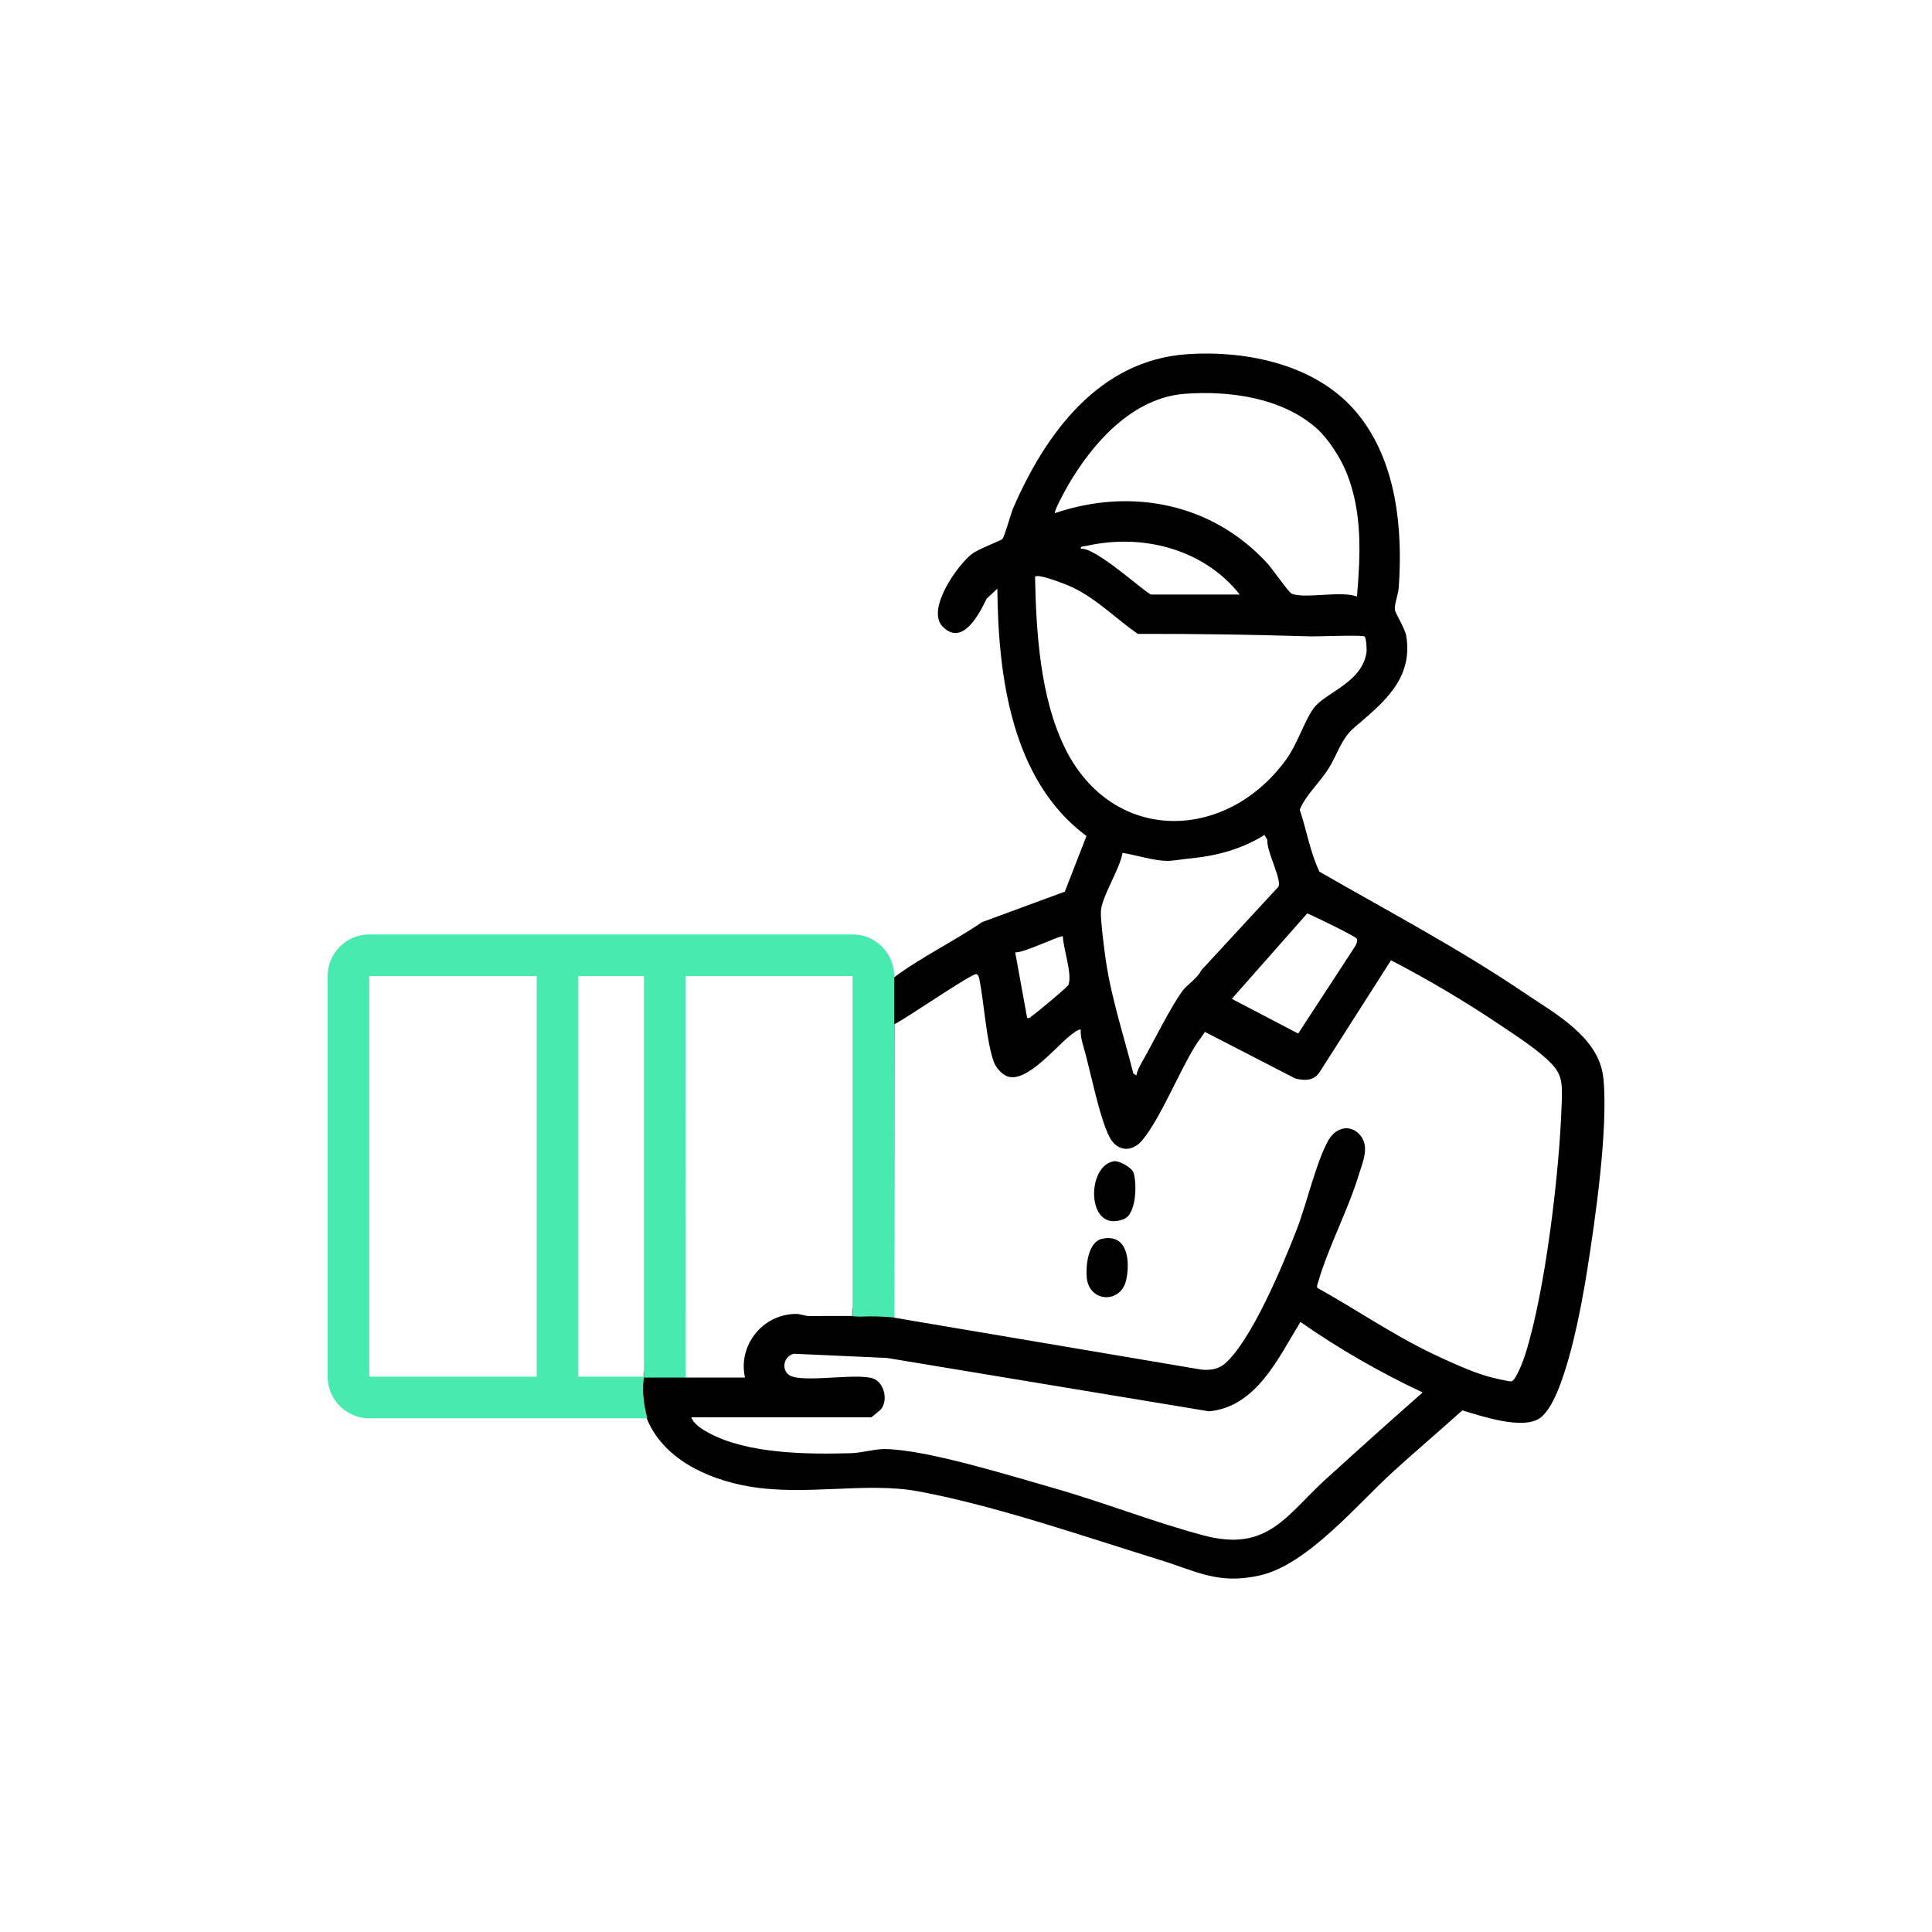 <?xml version="1.0" encoding="UTF-8"?>
<svg id="Laag_1" data-name="Laag 1" xmlns="http://www.w3.org/2000/svg" viewBox="0 0 500 500">
  <defs>
    <style>
      .cls-1 {
        fill: #49eab0;
      }
    </style>
  </defs>
  <path d="M414.95,279.11c-.97-10.62-12.42-16.73-20.49-22.19-17.01-11.51-35.22-21.09-53-31.34-2.37-4.93-3.33-10.8-5.09-16.05,1.62-3.89,5.2-6.99,7.53-10.74,2.22-3.57,3.26-7.66,6.52-10.45,7.27-6.23,15.4-12.5,13.51-23.79-.33-1.96-2.87-5.88-2.95-6.82-.12-1.33.9-4.03,1.01-5.65,1.08-15.23-.54-32.47-10.47-44.8-10.3-12.81-28.54-16.68-44.29-15.61-22.83,1.55-36.65,20.52-45.02,39.84-.68,1.58-2.12,7.09-2.8,8-.27.35-6.29,2.6-7.94,3.89-3.73,2.93-11.83,14.33-7.52,18.75,5.15,5.28,9.5-3.3,11.37-7.19l2.79-2.6c.22,22.68,3.66,49.59,23.07,64.01l-5.61,14.39-21.42,7.89c-7.49,5.11-15.82,9.06-23.04,14.5-.47-1.57-1.05-2.95-1.75-4.16-3.3,4.74-3.91,10.61-3.86,16.29.08,7.59.74,15.16,1.18,22.73.43,7.41.53,14.67-.38,22.05-.93,7.57-2.31,15.05-2.41,22.7-.04,2.86-1.42,4.83-3.32,5.94v1.87c-3.69-.02-7.39.02-11.08.02-1.22,0-2.33-.57-3.55-.55-8.62.1-14.99,8.16-13.14,16.47h-15.43v-1.01c-3.61.42-7.16.05-10.8-.4v1.41h-1.94c.25,3.39.04,6.87-.46,10.27h3.09c4.13,10.68,15.73,16.02,26.45,17.89,14.75,2.57,30.41-1.23,43.97,1.29,20.11,3.74,42.76,11.65,62.49,17.74,9.58,2.95,15.08,6.45,25.87,4.02,12.36-2.78,25.26-18.47,34.69-27.03,5.83-5.3,11.87-10.41,17.72-15.69,4.91,1.47,15.54,5.11,20.04,2.02,6.54-4.49,10.96-30.01,12.25-38.15,2.15-13.62,5.45-36.45,4.24-49.75ZM338.31,236.4c1.6.6,12.45,5.89,12.81,6.52.31.53-.08,1.32-.32,1.84l-14.83,22.72-17.18-8.98,19.52-22.11ZM330.89,229.45l-20.02,21.68c-.88,1.94-3.78,3.87-4.79,5.24-3.28,4.48-7.51,13.24-10.55,18.52-.6,1.05-1.21,2.25-1.45,3.44l-.77-.51c-2.62-10.37-6.05-20.51-7.39-31.19-.34-2.68-1.09-8.35-1.01-10.75.12-3.69,4.98-11.06,5.59-15.16,3.56.56,8.03,2.04,11.58,2.08,1.44.01,3.91-.44,5.57-.6,7.11-.67,13.49-2.33,19.6-6.11l.76,1.31c-.34,2.73,3.73,10.12,2.87,12.04ZM276.21,125.95c6.4-11.16,16.82-23.04,30.48-24.04,11.58-.85,25.1,1.02,34.05,8.94,3,2.66,6.22,7.69,7.76,11.52,4.12,10.25,3.59,21.19,2.69,32.02-4.05-1.59-13.74.68-16.96-.78-.71-.32-4.99-6.43-6.16-7.72-14.2-15.58-35.21-19.82-55.04-13.1-.39-.41,2.69-5.97,3.19-6.84ZM320.85,153.87h-22.89c-1.09,0-14.43-12.39-18.25-11.84-.13-.76.97-.64,1.53-.77,14.48-3.24,30.26.81,39.61,12.6ZM275.65,193.67c-6.45-13-7.5-30.07-7.78-44.43.88-.87,8.43,2.15,9.79,2.81,6.26,3.03,11.21,8.11,16.8,12,14.88-.05,29.8.2,44.61.64,1.96.06,13.57-.42,14.11.04.4.34.59,3.37.46,4.18-1.28,7.97-10.76,10.25-13.78,14.53-2.34,3.31-4.1,9.1-6.98,13.08-15.51,21.45-44.9,22.02-57.25-2.86ZM275.07,242.33c.1,3.24,2.46,9.61,1.46,12.52-.2.59-8.34,7.32-9.43,8.06-.43.29-.49.73-1.28.51l-3.09-16.97c1.86.37,11.85-4.55,12.34-4.12ZM343.47,382.47c-10.66,9.71-15.3,19.27-31.87,14.92-12.83-3.37-26.11-8.65-39.09-12.33-11.17-3.17-32.61-9.89-43.48-10.05-2.52-.04-6.1.99-8.69,1.07-11.35.32-26.85.22-36.95-5.26-1.64-.89-3.84-2.23-4.47-4.02h46.54c.16-.05,2.4-1.9,2.54-2.09,1.77-2.19.96-6.32-1.49-7.71-3.3-1.88-16.72.7-21.39-.72-3.05-.93-2.7-5.15.3-5.93l24.09,1.08,83.38,13.82c12.29-1.16,17.94-13.82,23.66-23.13,9.93,6.95,20.62,13.06,31.63,18.25-8.29,7.29-16.52,14.67-24.69,22.11ZM404.15,285.78c-.53,17.32-4.22,48.35-9.39,64.67-.44,1.4-2.45,6.97-3.67,7.05-.76.05-5.29-1.05-6.36-1.37-4.14-1.22-9.86-3.82-13.83-5.71-10.38-4.94-19.93-11.55-29.96-17.11-.27-.37.17-1.41.32-1.91,2.63-8.93,7.71-18.44,10.47-27.59,1-3.31,2.77-7.1.25-10.06-2.5-2.93-6.22-1.96-8.09,1.19-3.13,5.29-5.76,16.72-8.25,23.13-3.49,9.01-11.66,28.74-18.64,34.84-1.71,1.49-3.98,1.77-6.17,1.53l-79.41-13.42.05-75.96c2.72-1.23,20.01-13.21,21.22-12.96.46.09.67.84.77,1.3,1.21,6.03,1.79,16.06,3.75,21.45.53,1.47,2.03,3.18,3.49,3.71,4.91,1.8,12.56-7.64,16.19-10.51.45-.35,2.46-1.96,2.81-1.55-.08,1.31.18,2.57.55,3.82,1.89,6.4,4.18,18.72,6.9,23.96,1.97,3.79,5.83,4.01,8.51.77,4.69-5.68,9.43-17.56,13.67-24.38.75-1.21,1.72-2.4,2.51-3.61l23.39,12.06c2.6.62,4.91.6,6.42-1.86l18.34-28.74c9.49,4.93,18.99,10.53,27.9,16.52,3.59,2.41,8.18,5.38,11.39,8.15,4.98,4.3,5.1,5.88,4.89,12.58Z"/>
  <path d="M288.31,300.53c1.36-.2,4.62,1.65,5.05,2.97.89,2.71.8,10.66-2.48,11.98-9.79,3.96-9.87-13.89-2.57-14.95Z"/>
  <path d="M285.21,320.61c6.73-1.52,7.34,6.07,6.2,10.83-1.43,5.99-9.63,5.68-10.17-.92-.25-3.08.36-9.1,3.97-9.92Z"/>
  <path class="cls-1" d="M177.44,356.5l-.03-103.89h43.23v88.06c.12,0,.24,0,.37,0,.5.02,1.01.05,1.51.08,2.95-.16,5.87-.05,8.9.22v-88.36c0-5.95-4.82-10.77-10.77-10.77h-54s0,0,0,0h-16.97s0,0,0,0h-54.11c-5.95,0-10.77,4.82-10.77,10.77v103.67c0,5.95,4.82,10.77,10.77,10.77h71.95c-1.72-6.75-.9-9.79-.87-10.55M138.9,356.28h-43.34v-103.67h43.34v103.67ZM166.64,356.28h-16.97v-103.67h16.97v103.67Z"/>
</svg>
